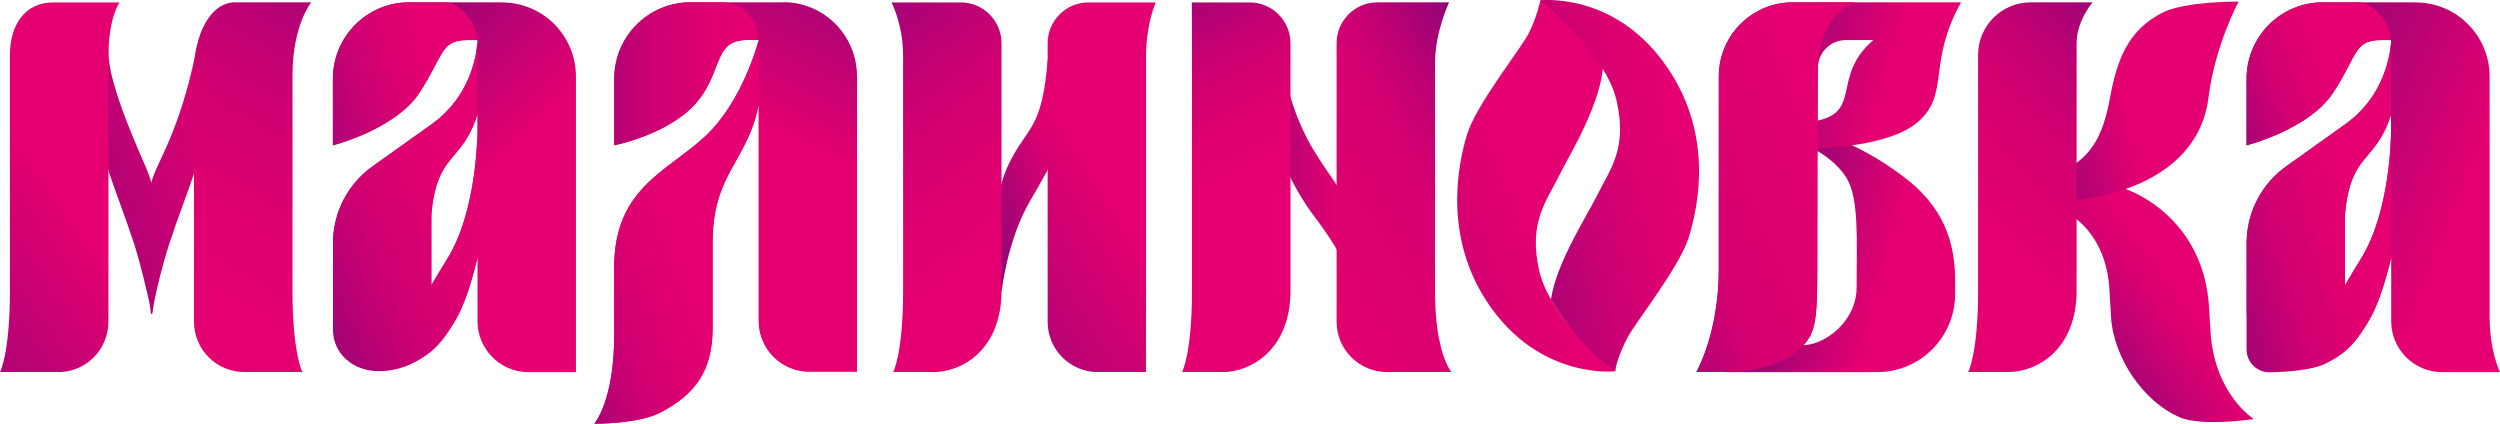 <?xml version="1.0" encoding="UTF-8"?> <svg xmlns="http://www.w3.org/2000/svg" width="1728" height="293" viewBox="0 0 1728 293" fill="none"><path d="M1506.01 288.123C1481.9 277.685 1460.83 247.694 1459.12 218.759L1458 199.667C1456.35 171.459 1441.73 149.924 1417.5 141.798C1421.19 133.673 1415.66 129.643 1420.2 121.848C1422.64 124.424 1432.65 121.782 1458.4 127.331C1484.14 132.88 1523.72 158.379 1526.88 212.351L1527.87 228.866C1530.44 272.665 1557.9 289.643 1557.9 289.643C1557.9 289.643 1521.94 295.192 1506.01 288.255V288.123Z" fill="url(#paint0_linear_55_2705)"></path><path d="M1494.48 8.817C1471.04 20.972 1463.33 40.791 1458.4 67.743C1453.46 94.696 1445.09 110.419 1421.39 120.262C1425.53 128.387 1420.27 132.813 1425.27 140.476C1427.58 137.702 1437.72 139.816 1463.07 132.549C1488.49 125.349 1521.55 107.05 1526.49 67.545C1531.1 30.815 1547.36 1.088 1547.36 1.088C1547.36 1.088 1510.09 0.758 1494.55 8.817H1494.48Z" fill="url(#paint1_linear_55_2705)"></path><path d="M886.127 43.698C895.873 91.328 909.637 106.126 925.31 129.974C947.107 163.07 937.098 198.809 937.098 198.809C937.098 198.809 928.998 176.547 909.9 151.576C890.803 126.539 880.2 98.925 879.278 81.353C878.356 63.781 879.015 44.623 886.127 43.698Z" fill="url(#paint2_linear_55_2705)"></path><path d="M724.127 41.584C720.242 90.073 710.298 87.034 697.588 112.666C680.005 148.206 692.32 201.782 692.32 201.782C692.32 201.782 696.073 165.977 712.01 138.826C727.947 111.675 736.639 95.688 735.52 78.116C734.4 60.544 731.305 41.584 724.127 41.584Z" fill="url(#paint3_linear_55_2705)"></path><path d="M142.244 78.181C141.059 54.003 135.922 32.401 135.922 32.401C135.922 32.401 130.193 68.867 113.663 104.54C109.383 113.854 106.156 120.196 104.576 126.208C103.061 120.196 100.032 113.854 96.015 104.54C83.502 75.209 74.81 50.898 74.81 34.515C74.81 18.132 68.62 54.003 67.5 78.181C66.315 102.36 80.802 131.955 92.656 168.421C97.398 183.02 102.337 205.085 103.061 208.388C103.785 211.691 104.246 215.985 104.246 216.579C104.246 217.174 105.366 217.174 105.366 216.579C105.366 215.985 105.893 212.021 106.617 208.454C108.593 198.809 111.951 184.143 117.022 168.487C128.942 131.955 143.363 102.36 142.178 78.248L142.244 78.181Z" fill="url(#paint4_linear_55_2705)"></path><path d="M40.171 257.14H0C0 257.14 6.849 244.457 6.849 201.187V38.743C6.849 38.743 6.849 38.28 6.849 38.082C6.849 17.934 16.661 1.683 36.746 1.683H82.646C82.646 1.683 74.942 11.988 74.942 39.007V222.392C74.942 241.616 59.4 257.206 40.237 257.206L40.171 257.14Z" fill="url(#paint5_linear_55_2705)"></path><path d="M168.849 257.141H209.02C209.02 257.141 202.171 244.457 202.171 201.187C202.171 171.328 202.171 101.501 202.171 52.484C202.171 17.142 215.144 1.617 215.144 1.617H162.263C146.656 1.617 134.078 21.369 134.078 51.097V222.327C134.078 241.551 149.62 257.141 168.783 257.141H168.849Z" fill="url(#paint6_linear_55_2705)"></path><path d="M1388.2 257.141H1360.41C1360.41 257.141 1367.25 244.457 1367.25 201.187V52.682C1367.25 52.682 1367.25 38.281 1367.25 38.017C1367.25 17.868 1383.52 1.617 1403.61 1.617H1446.41C1446.41 1.617 1435.35 14.301 1435.35 29.891V200.659C1435.35 242.277 1407.42 257.141 1388.26 257.141H1388.2Z" fill="url(#paint7_linear_55_2705)"></path><path d="M645.168 257.14H617.378C617.378 257.14 624.227 244.457 624.227 201.187V38.743C624.227 16.678 616.193 1.683 616.193 1.683H664.068C679.676 1.683 692.254 14.366 692.254 29.957V200.724C692.254 242.343 664.332 257.206 645.168 257.206V257.14Z" fill="url(#paint8_linear_55_2705)"></path><path d="M758.832 257.14H792.088C792.088 257.14 792.154 244.457 792.154 201.187C792.154 171.327 792.154 87.76 792.154 38.743C792.154 16.678 798.805 1.683 798.805 1.683H752.312C736.705 1.683 724.127 14.366 724.127 29.957V222.392C724.127 241.616 739.668 257.206 758.832 257.206V257.14Z" fill="url(#paint9_linear_55_2705)"></path><path d="M346.917 1.617H282.776C253.668 1.617 230.093 25.267 230.093 54.466V100.444C230.093 100.444 273.293 89.544 290.02 63.913C306.746 38.281 304.441 27.711 322.815 27.711C328.741 27.711 329.993 27.711 329.993 27.711C329.993 27.711 329.993 63.516 298.185 85.977L257.422 115.044C240.3 127.265 230.159 147.017 230.159 168.091V214.796C230.159 241.22 255.776 261.369 280.668 252.847C281.985 252.385 283.302 251.856 284.422 251.328C300.424 243.533 306.285 235.275 314.188 222.393C320.971 211.361 326.173 194.317 330.059 178.132V221.997C330.059 241.419 345.798 257.207 365.159 257.207H398.085V52.947C398.085 24.606 375.234 1.683 346.983 1.683L346.917 1.617ZM308.985 179.123C306.154 183.615 302.202 190.221 298.12 197.158V148.933C298.712 139.883 300.49 128.652 305.166 119.536C311.883 106.39 322.683 102.162 329.927 79.239V91.46C329.927 91.46 329.927 145.828 308.985 179.123Z" fill="url(#paint10_linear_55_2705)"></path><path d="M290.02 63.913C306.746 38.281 304.441 27.711 322.815 27.711H329.993C329.993 17.802 319.39 1.617 307.273 1.617H282.776C253.668 1.617 230.093 25.267 230.093 54.466V100.444C230.093 100.444 273.293 89.544 290.02 63.913Z" fill="url(#paint11_linear_55_2705)"></path><path d="M329.927 94.565C329.598 106.39 327.029 150.519 309.051 179.123C306.22 183.615 302.268 190.221 298.185 197.158V148.933C298.778 139.883 300.556 128.652 305.232 119.536C311.883 106.39 322.683 102.162 329.927 79.437V32.6C329.927 32.137 330.059 31.741 330.19 31.345C330.059 31.212 329.927 31.08 329.795 30.948C328.939 40.197 324.263 67.546 298.185 85.977L257.422 115.044C240.3 127.265 230.159 147.017 230.159 168.091V227.942C230.159 244.722 244.383 256.348 261.044 256.546C270.856 256.679 278.561 254.168 284.356 251.328C300.359 243.532 306.22 235.275 314.122 222.393C320.839 211.427 326.107 194.449 329.927 178.396V94.631V94.565Z" fill="url(#paint12_linear_55_2705)"></path><path d="M1669.65 1.617H1605.51C1576.4 1.617 1552.83 25.267 1552.83 54.466V100.444C1552.83 100.444 1596.03 89.544 1612.76 63.913C1629.48 38.281 1627.18 27.711 1645.55 27.711C1651.48 27.711 1652.73 27.711 1652.73 27.711C1652.73 27.711 1652.73 63.516 1620.92 85.977L1580.16 115.044C1563.04 127.265 1552.89 147.017 1552.89 168.091V214.796C1552.89 241.22 1578.51 261.369 1603.4 252.847C1604.72 252.385 1606.04 251.856 1607.16 251.328C1623.16 243.533 1629.02 235.275 1636.92 222.393C1643.71 211.361 1648.91 194.317 1652.79 178.132V221.997C1652.79 241.419 1668.53 257.207 1687.89 257.207H1728C1728 257.207 1720.82 243.004 1720.82 218.892V52.947C1720.82 24.606 1697.97 1.683 1669.72 1.683L1669.65 1.617ZM1631.72 179.123C1628.89 183.615 1624.94 190.221 1620.86 197.158V148.933C1621.45 139.883 1623.23 128.652 1627.9 119.536C1634.62 106.39 1645.42 102.162 1652.66 79.239V91.46C1652.66 91.46 1652.66 145.828 1631.72 179.123Z" fill="url(#paint13_linear_55_2705)"></path><path d="M1612.76 63.913C1629.48 38.281 1627.18 27.711 1645.55 27.711H1652.73C1652.73 17.802 1642.13 1.617 1630.01 1.617H1605.51C1576.4 1.617 1552.83 25.267 1552.83 54.466V100.444C1552.83 100.444 1596.03 89.544 1612.76 63.913Z" fill="url(#paint14_linear_55_2705)"></path><path d="M1652.6 94.565C1652.27 106.39 1649.7 150.519 1631.72 179.123C1628.89 183.615 1624.94 190.221 1620.86 197.158V148.933C1621.45 139.883 1623.23 128.652 1627.9 119.536C1634.55 106.39 1645.35 102.162 1652.6 79.437V32.6C1652.6 32.137 1652.73 31.741 1652.86 31.345C1652.73 31.212 1652.6 31.08 1652.47 30.948C1651.61 40.197 1646.93 67.546 1620.86 85.977L1580.09 115.044C1562.97 127.265 1552.83 147.017 1552.83 168.091V241.551C1552.83 250.403 1560.07 257.537 1568.9 257.339C1581.34 257.075 1597.94 255.82 1607.09 251.328C1623.09 243.532 1628.96 235.275 1636.86 222.393C1643.58 211.427 1648.84 194.449 1652.66 178.396V94.631L1652.6 94.565Z" fill="url(#paint15_linear_55_2705)"></path><path d="M1318.39 124.226C1290.01 101.897 1268.21 95.886 1256.36 89.544C1256.22 96.15 1249.31 94.697 1249.11 101.303C1254.97 102.69 1268.74 111.146 1275.98 122.442C1285.13 136.645 1283.29 165.448 1283.29 198.743C1283.29 232.037 1238.64 251.327 1232.52 228.933C1231.4 224.969 1205.12 227.215 1199.66 236.133C1191.95 248.751 1194.52 243.136 1192.61 257.207H1297.51C1327.28 257.207 1351.38 233.028 1351.38 203.169V194.052C1351.38 172.979 1346.77 146.621 1318.39 124.226Z" fill="url(#paint16_linear_55_2705)"></path><path d="M1256.22 87.034L1256.49 47.001C1256.55 36.299 1265.18 27.711 1275.85 27.711H1294.81C1264.98 53.541 1288.23 78.05 1253.52 83.929C1236.47 86.836 1249.31 102.624 1249.31 102.624C1249.31 102.624 1304.36 103.285 1326.09 83.929C1347.83 64.573 1332.02 43.698 1355.47 1.617H1252.34H1239.1C1210.85 1.617 1188 24.54 1188 52.88V185.993C1188 230.452 1172.52 257.141 1172.52 257.141C1172.52 257.141 1180.62 257.141 1196.23 257.141C1211.84 257.141 1231.86 251.46 1242.53 242.343C1256.16 230.651 1256.09 222.459 1256.09 173.31C1256.09 124.16 1256.09 108.504 1256.09 108.504" fill="url(#paint17_linear_55_2705)"></path><path d="M1256.49 47.001C1256.49 44.094 1256.82 12.319 1282.11 1.617H1239.17C1210.92 1.617 1188.07 24.54 1188.07 52.88V185.993C1188.07 230.452 1172.59 257.141 1172.59 257.141H1196.3C1211.91 257.141 1231.92 251.46 1242.59 242.343C1256.22 230.651 1256.16 222.459 1256.16 173.31C1256.16 124.16 1256.49 46.935 1256.49 46.935V47.001Z" fill="url(#paint18_linear_55_2705)"></path><path d="M541.383 1.616H477.242C448.134 1.616 424.559 25.266 424.559 54.465V100.444C424.559 100.444 465.585 92.45 483.761 68.008C499.5 46.802 493.837 27.645 516.622 27.645C522.746 27.645 524.393 27.645 524.393 27.645C524.393 27.645 513.988 68.999 487.91 93.706C461.832 118.412 424.493 129.444 424.493 184.804V232.037C424.493 277.025 410.795 292.813 410.795 292.813C410.795 292.813 440.89 293.144 456.432 285.084C479.876 272.929 492.52 256.612 492.52 226.884V167.628C492.52 119.733 516.425 112.004 524.327 72.632V221.798C524.327 241.22 540.066 257.008 559.427 257.008H592.354V52.748C592.354 24.407 569.503 1.484 541.251 1.484L541.383 1.616Z" fill="url(#paint19_linear_55_2705)"></path><path d="M483.761 68.008C499.5 46.803 493.837 27.645 516.622 27.645H524.261C524.261 13.244 512.605 1.551 498.249 1.551H477.241C448.134 1.551 424.559 25.201 424.559 54.4V100.378C424.559 100.378 465.585 92.385 483.761 67.942V68.008Z" fill="url(#paint20_linear_55_2705)"></path><path d="M524.261 28.371C522.878 33.59 512.21 70.849 487.976 93.772C461.898 118.479 424.559 129.511 424.559 184.87V232.103C424.559 277.091 410.861 292.88 410.861 292.88C410.861 292.88 440.956 293.21 456.498 285.15C479.942 272.995 492.586 256.678 492.586 226.951V167.694C492.586 120.064 516.161 112.137 524.195 73.425V28.239L524.261 28.371Z" fill="url(#paint21_linear_55_2705)"></path><path d="M844.837 257.14H817.046C817.046 257.14 823.895 244.457 823.895 201.187V38.743C823.895 16.678 823.763 1.683 823.763 1.683H863.802C879.41 1.683 891.988 14.366 891.988 29.957V200.724C891.988 242.343 864.066 257.206 844.903 257.206L844.837 257.14Z" fill="url(#paint22_linear_55_2705)"></path><path d="M958.5 257.141H1003.21C1003.21 257.141 991.888 244.457 991.888 201.187C991.888 171.328 991.888 92.913 991.888 43.896C991.888 21.832 1001.63 1.617 1001.63 1.617H952.046C936.439 1.617 923.861 14.301 923.861 29.891V222.327C923.861 241.551 939.402 257.141 958.566 257.141H958.5Z" fill="url(#paint23_linear_55_2705)"></path><path d="M1116.68 256.612C1116.68 256.612 1067.75 262.492 1032.12 214.729C996.498 166.967 1007.69 113.788 1013.95 93.177C1020.21 72.566 1050.5 34.647 1056.29 23.681C1062.09 12.715 1064.72 0.229 1064.72 0.229C1064.72 0.229 1093.24 1.683 1104.3 22.888C1119.51 52.021 1086.91 102.69 1077.63 121.451C1068.34 140.213 1056.42 153.821 1063.93 187.248C1071.44 220.675 1116.68 256.612 1116.68 256.612Z" fill="url(#paint24_linear_55_2705)"></path><path d="M1064.66 0.229C1064.66 0.229 1113.59 -5.65 1149.21 42.112C1185.63 90.931 1173.64 143.053 1167.39 163.664C1161.13 184.275 1130.84 222.194 1125.04 233.16C1119.25 244.127 1116.55 253.309 1116.61 256.612C1105.29 249.478 1086.72 230.716 1072.03 207.066C1075.32 182.492 1097.32 148.404 1103.71 135.456C1112.99 116.695 1124.91 103.086 1117.4 69.66C1109.9 36.233 1064.66 0.296 1064.66 0.296V0.229Z" fill="url(#paint25_linear_55_2705)"></path><defs><linearGradient id="paint0_linear_55_2705" x1="1411.41" y1="262.605" x2="1517.89" y2="185.159" gradientUnits="userSpaceOnUse"><stop stop-color="#67087B"></stop><stop offset="0.27" stop-color="#980476"></stop><stop offset="0.53" stop-color="#C10273"></stop><stop offset="0.73" stop-color="#DA0070"></stop><stop offset="0.86" stop-color="#E40070"></stop></linearGradient><linearGradient id="paint1_linear_55_2705" x1="1362.84" y1="98.198" x2="1485.37" y2="68.843" gradientUnits="userSpaceOnUse"><stop stop-color="#67087B"></stop><stop offset="0.33" stop-color="#950576"></stop><stop offset="0.86" stop-color="#E40070"></stop></linearGradient><linearGradient id="paint2_linear_55_2705" x1="819.088" y1="121.254" x2="941.707" y2="121.254" gradientUnits="userSpaceOnUse"><stop stop-color="#67087B"></stop><stop offset="0.33" stop-color="#950576"></stop><stop offset="0.86" stop-color="#E40070"></stop></linearGradient><linearGradient id="paint3_linear_55_2705" x1="640.559" y1="141.997" x2="748.747" y2="109.616" gradientUnits="userSpaceOnUse"><stop stop-color="#67087B"></stop><stop offset="0.33" stop-color="#950576"></stop><stop offset="0.86" stop-color="#E40070"></stop></linearGradient><linearGradient id="paint4_linear_55_2705" x1="-35.429" y1="162.409" x2="200.126" y2="89.961" gradientUnits="userSpaceOnUse"><stop stop-color="#67087B"></stop><stop offset="0.1" stop-color="#780679"></stop><stop offset="0.38" stop-color="#A60375"></stop><stop offset="0.62" stop-color="#C80172"></stop><stop offset="0.83" stop-color="#DC0070"></stop><stop offset="0.96" stop-color="#E40070"></stop></linearGradient><linearGradient id="paint5_linear_55_2705" x1="-174.907" y1="278.808" x2="72.946" y2="106.856" gradientUnits="userSpaceOnUse"><stop stop-color="#67087B"></stop><stop offset="0.34" stop-color="#950576"></stop><stop offset="0.86" stop-color="#E40070"></stop></linearGradient><linearGradient id="paint6_linear_55_2705" x1="304.507" y1="-80.959" x2="108.079" y2="248.01" gradientUnits="userSpaceOnUse"><stop stop-color="#67087B"></stop><stop offset="0.04" stop-color="#72077A"></stop><stop offset="0.22" stop-color="#9D0476"></stop><stop offset="0.38" stop-color="#BC0173"></stop><stop offset="0.51" stop-color="#CF0071"></stop><stop offset="0.61" stop-color="#D60071"></stop><stop offset="0.63" stop-color="#D80070"></stop><stop offset="0.72" stop-color="#E10070"></stop><stop offset="0.86" stop-color="#E40070"></stop></linearGradient><linearGradient id="paint7_linear_55_2705" x1="1528.73" y1="2.674" x2="1346.62" y2="177.23" gradientUnits="userSpaceOnUse"><stop stop-color="#67087B"></stop><stop offset="0.04" stop-color="#72077A"></stop><stop offset="0.22" stop-color="#9D0476"></stop><stop offset="0.39" stop-color="#BC0173"></stop><stop offset="0.53" stop-color="#CF0071"></stop><stop offset="0.62" stop-color="#D60071"></stop><stop offset="0.68" stop-color="#DA0070"></stop><stop offset="0.86" stop-color="#E40070"></stop></linearGradient><linearGradient id="paint8_linear_55_2705" x1="526.5" y1="-27.979" x2="711.419" y2="210.666" gradientUnits="userSpaceOnUse"><stop stop-color="#67087B"></stop><stop offset="0.04" stop-color="#72077A"></stop><stop offset="0.22" stop-color="#9D0476"></stop><stop offset="0.38" stop-color="#BC0173"></stop><stop offset="0.51" stop-color="#CF0071"></stop><stop offset="0.61" stop-color="#D60071"></stop><stop offset="0.63" stop-color="#D80070"></stop><stop offset="0.72" stop-color="#E10070"></stop><stop offset="0.86" stop-color="#E40070"></stop></linearGradient><linearGradient id="paint9_linear_55_2705" x1="547.112" y1="264.671" x2="800.882" y2="110.401" gradientUnits="userSpaceOnUse"><stop stop-color="#67087B"></stop><stop offset="0.33" stop-color="#950576"></stop><stop offset="0.86" stop-color="#E40070"></stop></linearGradient><linearGradient id="paint10_linear_55_2705" x1="188.473" y1="2.212" x2="340.095" y2="157.441" gradientUnits="userSpaceOnUse"><stop stop-color="#67087B"></stop><stop offset="0.33" stop-color="#950576"></stop><stop offset="0.86" stop-color="#E40070"></stop></linearGradient><linearGradient id="paint11_linear_55_2705" x1="158.971" y1="77.257" x2="318.013" y2="33.122" gradientUnits="userSpaceOnUse"><stop stop-color="#67087B"></stop><stop offset="0.12" stop-color="#800678"></stop><stop offset="0.35" stop-color="#AB0375"></stop><stop offset="0.56" stop-color="#CA0172"></stop><stop offset="0.73" stop-color="#DD0070"></stop><stop offset="0.86" stop-color="#E40070"></stop></linearGradient><linearGradient id="paint12_linear_55_2705" x1="157.654" y1="206.67" x2="358.446" y2="119.141" gradientUnits="userSpaceOnUse"><stop stop-color="#67087B"></stop><stop offset="0.04" stop-color="#72077A"></stop><stop offset="0.22" stop-color="#9D0476"></stop><stop offset="0.38" stop-color="#BC0173"></stop><stop offset="0.51" stop-color="#CF0071"></stop><stop offset="0.61" stop-color="#D60071"></stop><stop offset="0.63" stop-color="#D80070"></stop><stop offset="0.72" stop-color="#E10070"></stop><stop offset="0.86" stop-color="#E40070"></stop></linearGradient><linearGradient id="paint13_linear_55_2705" x1="1487.9" y1="70.651" x2="1730.45" y2="166.906" gradientUnits="userSpaceOnUse"><stop stop-color="#67087B"></stop><stop offset="0.33" stop-color="#950576"></stop><stop offset="0.86" stop-color="#E40070"></stop></linearGradient><linearGradient id="paint14_linear_55_2705" x1="1508.97" y1="74.086" x2="1625.68" y2="33.752" gradientUnits="userSpaceOnUse"><stop stop-color="#67087B"></stop><stop offset="0.04" stop-color="#72077A"></stop><stop offset="0.22" stop-color="#9D0476"></stop><stop offset="0.38" stop-color="#BC0173"></stop><stop offset="0.51" stop-color="#CF0071"></stop><stop offset="0.61" stop-color="#D60071"></stop><stop offset="0.63" stop-color="#D80070"></stop><stop offset="0.72" stop-color="#E10070"></stop><stop offset="0.86" stop-color="#E40070"></stop></linearGradient><linearGradient id="paint15_linear_55_2705" x1="1491.26" y1="179.916" x2="1649.51" y2="136.175" gradientUnits="userSpaceOnUse"><stop stop-color="#67087B"></stop><stop offset="0.04" stop-color="#72077A"></stop><stop offset="0.22" stop-color="#9D0476"></stop><stop offset="0.38" stop-color="#BC0173"></stop><stop offset="0.51" stop-color="#CF0071"></stop><stop offset="0.61" stop-color="#D60071"></stop><stop offset="0.63" stop-color="#D80070"></stop><stop offset="0.72" stop-color="#E10070"></stop><stop offset="0.86" stop-color="#E40070"></stop></linearGradient><linearGradient id="paint16_linear_55_2705" x1="1181.28" y1="162.409" x2="1320.55" y2="197.478" gradientUnits="userSpaceOnUse"><stop stop-color="#67087B"></stop><stop offset="0.33" stop-color="#950576"></stop><stop offset="0.86" stop-color="#E40070"></stop></linearGradient><linearGradient id="paint17_linear_55_2705" x1="1149.61" y1="94.037" x2="1300.3" y2="140.277" gradientUnits="userSpaceOnUse"><stop stop-color="#67087B"></stop><stop offset="0.33" stop-color="#950576"></stop><stop offset="0.86" stop-color="#E40070"></stop></linearGradient><linearGradient id="paint18_linear_55_2705" x1="1084.41" y1="185.135" x2="1298.03" y2="98.337" gradientUnits="userSpaceOnUse"><stop stop-color="#67087B"></stop><stop offset="0.03" stop-color="#72077A"></stop><stop offset="0.16" stop-color="#9D0476"></stop><stop offset="0.28" stop-color="#BC0173"></stop><stop offset="0.38" stop-color="#CF0071"></stop><stop offset="0.44" stop-color="#D60071"></stop><stop offset="0.55" stop-color="#DA0070"></stop><stop offset="0.86" stop-color="#E40070"></stop></linearGradient><linearGradient id="paint19_linear_55_2705" x1="630.812" y1="-101.505" x2="521.667" y2="121.313" gradientUnits="userSpaceOnUse"><stop stop-color="#67087B"></stop><stop offset="0.33" stop-color="#950576"></stop><stop offset="0.86" stop-color="#E40070"></stop></linearGradient><linearGradient id="paint20_linear_55_2705" x1="362.261" y1="51.031" x2="543.885" y2="51.031" gradientUnits="userSpaceOnUse"><stop stop-color="#67087B"></stop><stop offset="0.04" stop-color="#72077A"></stop><stop offset="0.22" stop-color="#9D0476"></stop><stop offset="0.38" stop-color="#BC0173"></stop><stop offset="0.51" stop-color="#CF0071"></stop><stop offset="0.61" stop-color="#D60071"></stop><stop offset="0.63" stop-color="#D80070"></stop><stop offset="0.72" stop-color="#E10070"></stop><stop offset="0.86" stop-color="#E40070"></stop></linearGradient><linearGradient id="paint21_linear_55_2705" x1="324.066" y1="216.381" x2="495.275" y2="155.615" gradientUnits="userSpaceOnUse"><stop offset="0.07" stop-color="#67087B"></stop><stop offset="0.1" stop-color="#72077A"></stop><stop offset="0.26" stop-color="#9D0476"></stop><stop offset="0.4" stop-color="#BC0173"></stop><stop offset="0.53" stop-color="#CF0071"></stop><stop offset="0.61" stop-color="#D60071"></stop><stop offset="0.63" stop-color="#D80070"></stop><stop offset="0.72" stop-color="#E10070"></stop><stop offset="0.86" stop-color="#E40070"></stop></linearGradient><linearGradient id="paint22_linear_55_2705" x1="772.595" y1="-38.35" x2="860.702" y2="152.686" gradientUnits="userSpaceOnUse"><stop stop-color="#67087B"></stop><stop offset="0.04" stop-color="#72077A"></stop><stop offset="0.22" stop-color="#9D0476"></stop><stop offset="0.38" stop-color="#BC0173"></stop><stop offset="0.51" stop-color="#CF0071"></stop><stop offset="0.61" stop-color="#D60071"></stop><stop offset="0.63" stop-color="#D80070"></stop><stop offset="0.72" stop-color="#E10070"></stop><stop offset="0.86" stop-color="#E40070"></stop></linearGradient><linearGradient id="paint23_linear_55_2705" x1="1076.97" y1="65.894" x2="853.213" y2="202.477" gradientUnits="userSpaceOnUse"><stop stop-color="#67087B"></stop><stop offset="0.03" stop-color="#72077A"></stop><stop offset="0.16" stop-color="#9D0476"></stop><stop offset="0.28" stop-color="#BC0173"></stop><stop offset="0.38" stop-color="#CF0071"></stop><stop offset="0.44" stop-color="#D60071"></stop><stop offset="0.55" stop-color="#DA0070"></stop><stop offset="0.86" stop-color="#E40070"></stop></linearGradient><linearGradient id="paint24_linear_55_2705" x1="836.605" y1="224.44" x2="1088.43" y2="129.835" gradientUnits="userSpaceOnUse"><stop stop-color="#67087B"></stop><stop offset="0.27" stop-color="#980476"></stop><stop offset="0.53" stop-color="#C10273"></stop><stop offset="0.73" stop-color="#DA0070"></stop><stop offset="0.86" stop-color="#E40070"></stop></linearGradient><linearGradient id="paint25_linear_55_2705" x1="973.251" y1="152.434" x2="1194.9" y2="107.389" gradientUnits="userSpaceOnUse"><stop stop-color="#67087B"></stop><stop offset="0.12" stop-color="#800678"></stop><stop offset="0.35" stop-color="#AB0374"></stop><stop offset="0.56" stop-color="#CA0172"></stop><stop offset="0.73" stop-color="#DD0070"></stop><stop offset="0.86" stop-color="#E40070"></stop></linearGradient></defs></svg> 